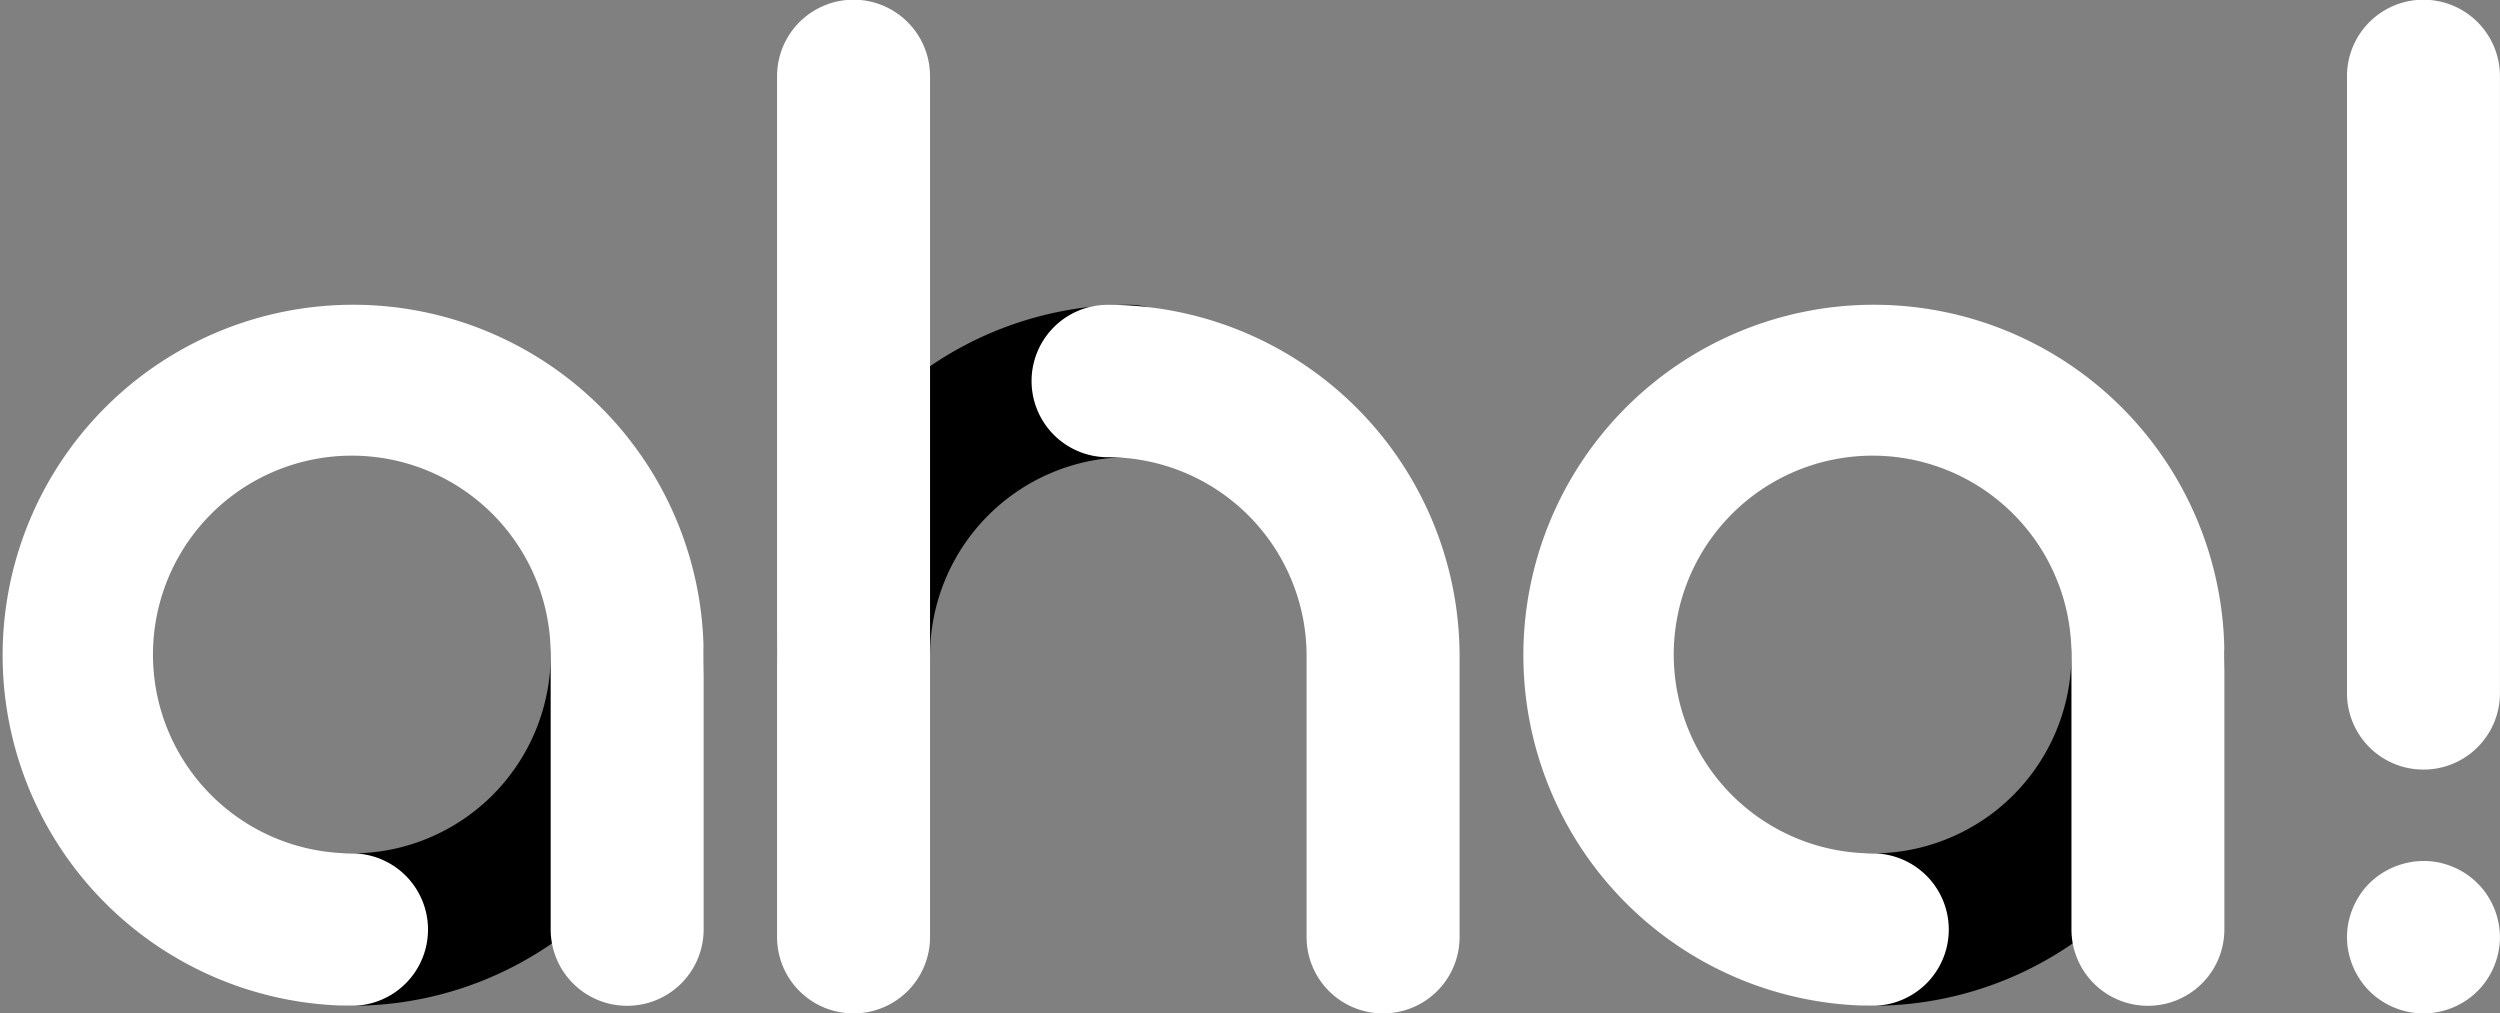 <svg xmlns="http://www.w3.org/2000/svg" width="315" height="127.689" viewBox="0 0 315 127.689"><rect x="0" y="0" width="315" height="127.689" fill="#808080" stroke="none"/><path d="M41.4,120.822a9.6,9.6,0,1,1,0-19.2A25.037,25.037,0,0,0,66.457,76.659a9.637,9.637,0,0,1,19.274,0A44.3,44.3,0,0,1,41.4,120.822Z" transform="translate(2.928 5.905)" style="mix-blend-mode:multiply;isolation:isolate"/><path d="M216.847,120.822a9.6,9.6,0,1,1,0-19.2A25.037,25.037,0,0,0,241.9,76.659a9.636,9.636,0,0,1,19.272,0A44.3,44.3,0,0,1,216.847,120.822Z" transform="translate(19.099 5.905)" style="mix-blend-mode:multiply;isolation:isolate"/><path d="M99.284,89.057a9.62,9.62,0,0,1-9.637-9.6,44.3,44.3,0,0,1,44.329-44.162,9.6,9.6,0,1,1,0,19.2,25.037,25.037,0,0,0-25.056,24.961A9.619,9.619,0,0,1,99.284,89.057Z" transform="translate(8.263 3.108)" style="mix-blend-mode:multiply;isolation:isolate"/><path d="M79.022,123.62a9.619,9.619,0,0,1-9.637-9.6V79.456a25.056,25.056,0,1,0-25.056,24.961,9.6,9.6,0,1,1,0,19.2A44.163,44.163,0,1,1,88.658,79.456v34.562A9.619,9.619,0,0,1,79.022,123.62Z" transform="translate(0 3.108)" fill="#fff"/><path d="M254.468,123.62a9.619,9.619,0,0,1-9.636-9.6V79.456a25.056,25.056,0,1,0-25.057,24.961,9.6,9.6,0,1,1,0,19.2A44.163,44.163,0,1,1,264.1,79.456v34.562A9.619,9.619,0,0,1,254.468,123.62Z" transform="translate(16.171 3.108)" fill="#fff"/><g transform="translate(97.91)"><path d="M163.3,124.579a9.619,9.619,0,0,1-9.636-9.6V79.456A25.037,25.037,0,0,0,128.612,54.5a9.6,9.6,0,1,1,0-19.2,44.3,44.3,0,0,1,44.329,44.162v35.522A9.619,9.619,0,0,1,163.3,124.579Z" transform="translate(-86.944 3.108)" fill="#fff"/><path d="M99.284,127.687a9.62,9.62,0,0,1-9.637-9.6V9.6a9.637,9.637,0,0,1,19.274,0V118.086A9.619,9.619,0,0,1,99.284,127.687Z" transform="translate(-89.647)" fill="#fff"/></g><g transform="translate(295.723)"><path d="M280.4,96.966a9.619,9.619,0,0,1-9.636-9.6V9.6a9.636,9.636,0,0,1,19.272,0V87.365A9.619,9.619,0,0,1,280.4,96.966Z" transform="translate(-270.766)" fill="#fff"/><path d="M280.4,118.909a9.715,9.715,0,0,1-6.815-2.818,9.081,9.081,0,0,1-1.19-1.458,9.71,9.71,0,0,1-.886-1.654,10.451,10.451,0,0,1-.556-1.8,9.582,9.582,0,0,1,0-3.754,10.452,10.452,0,0,1,.556-1.8,9.712,9.712,0,0,1,.886-1.654,9.078,9.078,0,0,1,1.19-1.458,9.785,9.785,0,0,1,8.7-2.633,10.435,10.435,0,0,1,1.8.555,9.643,9.643,0,0,1,1.659.881,9.073,9.073,0,0,1,1.465,1.2,8.74,8.74,0,0,1,1.2,1.458,9.55,9.55,0,0,1,.884,1.654,9.293,9.293,0,0,1,.546,1.8,9.008,9.008,0,0,1,0,3.754,9.292,9.292,0,0,1-.546,1.8,9.549,9.549,0,0,1-.884,1.654,8.743,8.743,0,0,1-1.2,1.458,9.075,9.075,0,0,1-1.465,1.2,9.642,9.642,0,0,1-1.659.881,9.533,9.533,0,0,1-1.8.544A9.19,9.19,0,0,1,280.4,118.909Z" transform="translate(-270.766 8.781)" fill="#fff"/></g></svg>